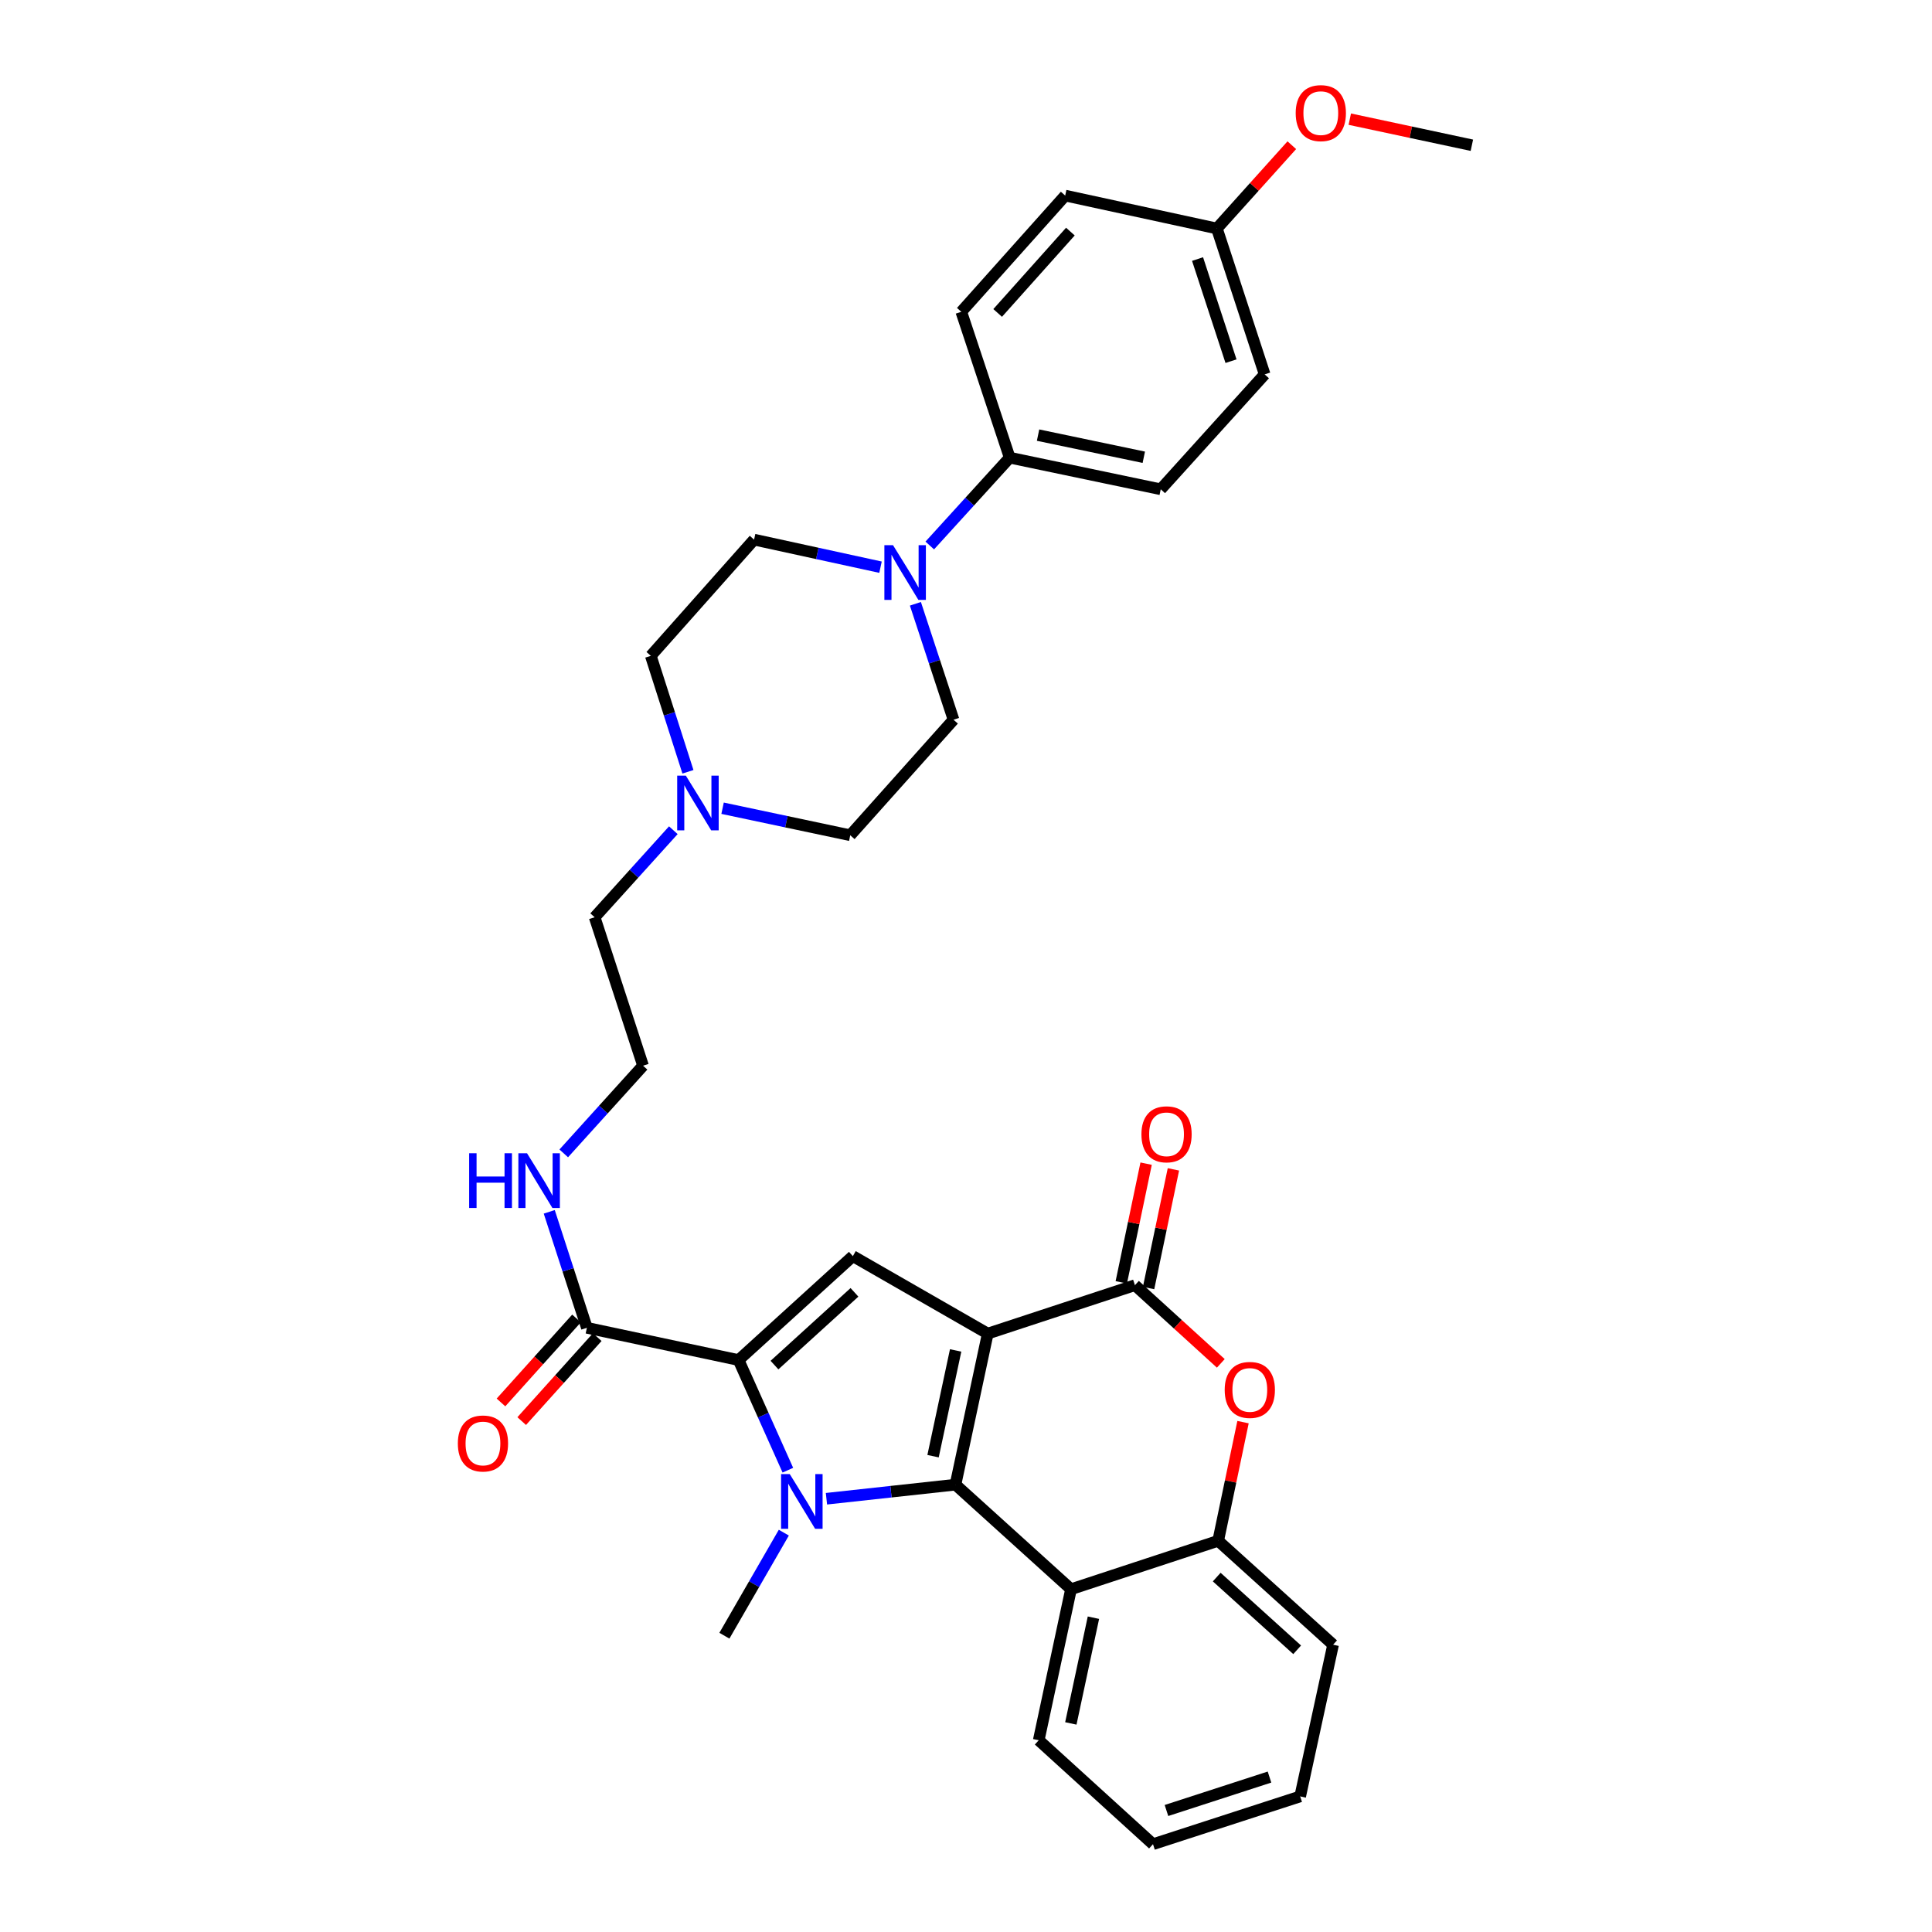 <?xml version='1.0' encoding='iso-8859-1'?>
<svg version='1.1' baseProfile='full'
              xmlns='http://www.w3.org/2000/svg'
                      xmlns:rdkit='http://www.rdkit.org/xml'
                      xmlns:xlink='http://www.w3.org/1999/xlink'
                  xml:space='preserve'
width='1000px' height='1000px' viewBox='0 0 1000 1000'>
<!-- END OF HEADER -->
<rect style='opacity:1.0;fill:#FFFFFF;stroke:none' width='1000' height='1000' x='0' y='0'> </rect>
<path class='bond-0' d='M 511.255,690.27 L 494.556,768.458' style='fill:none;fill-rule:evenodd;stroke:#000000;stroke-width:6px;stroke-linecap:butt;stroke-linejoin:miter;stroke-opacity:1' />
<path class='bond-0' d='M 494.638,698.984 L 482.949,753.716' style='fill:none;fill-rule:evenodd;stroke:#000000;stroke-width:6px;stroke-linecap:butt;stroke-linejoin:miter;stroke-opacity:1' />
<path class='bond-3' d='M 511.255,690.27 L 587.439,665.209' style='fill:none;fill-rule:evenodd;stroke:#000000;stroke-width:6px;stroke-linecap:butt;stroke-linejoin:miter;stroke-opacity:1' />
<path class='bond-4' d='M 511.255,690.27 L 441.436,650.17' style='fill:none;fill-rule:evenodd;stroke:#000000;stroke-width:6px;stroke-linecap:butt;stroke-linejoin:miter;stroke-opacity:1' />
<path class='bond-1' d='M 494.556,768.458 L 461.162,772.101' style='fill:none;fill-rule:evenodd;stroke:#000000;stroke-width:6px;stroke-linecap:butt;stroke-linejoin:miter;stroke-opacity:1' />
<path class='bond-1' d='M 461.162,772.101 L 427.769,775.743' style='fill:none;fill-rule:evenodd;stroke:#0000FF;stroke-width:6px;stroke-linecap:butt;stroke-linejoin:miter;stroke-opacity:1' />
<path class='bond-5' d='M 494.556,768.458 L 554.354,822.572' style='fill:none;fill-rule:evenodd;stroke:#000000;stroke-width:6px;stroke-linecap:butt;stroke-linejoin:miter;stroke-opacity:1' />
<path class='bond-19' d='M 405.706,793.298 L 390.325,819.969' style='fill:none;fill-rule:evenodd;stroke:#0000FF;stroke-width:6px;stroke-linecap:butt;stroke-linejoin:miter;stroke-opacity:1' />
<path class='bond-19' d='M 390.325,819.969 L 374.945,846.639' style='fill:none;fill-rule:evenodd;stroke:#000000;stroke-width:6px;stroke-linecap:butt;stroke-linejoin:miter;stroke-opacity:1' />
<path class='bond-33' d='M 407.796,760.969 L 395.042,732.466' style='fill:none;fill-rule:evenodd;stroke:#0000FF;stroke-width:6px;stroke-linecap:butt;stroke-linejoin:miter;stroke-opacity:1' />
<path class='bond-33' d='M 395.042,732.466 L 382.288,703.963' style='fill:none;fill-rule:evenodd;stroke:#000000;stroke-width:6px;stroke-linecap:butt;stroke-linejoin:miter;stroke-opacity:1' />
<path class='bond-2' d='M 382.288,703.963 L 441.436,650.17' style='fill:none;fill-rule:evenodd;stroke:#000000;stroke-width:6px;stroke-linecap:butt;stroke-linejoin:miter;stroke-opacity:1' />
<path class='bond-2' d='M 400.869,706.569 L 442.273,668.914' style='fill:none;fill-rule:evenodd;stroke:#000000;stroke-width:6px;stroke-linecap:butt;stroke-linejoin:miter;stroke-opacity:1' />
<path class='bond-8' d='M 382.288,703.963 L 303.771,687.264' style='fill:none;fill-rule:evenodd;stroke:#000000;stroke-width:6px;stroke-linecap:butt;stroke-linejoin:miter;stroke-opacity:1' />
<path class='bond-6' d='M 587.439,665.209 L 609.665,685.442' style='fill:none;fill-rule:evenodd;stroke:#000000;stroke-width:6px;stroke-linecap:butt;stroke-linejoin:miter;stroke-opacity:1' />
<path class='bond-6' d='M 609.665,685.442 L 631.89,705.675' style='fill:none;fill-rule:evenodd;stroke:#FF0000;stroke-width:6px;stroke-linecap:butt;stroke-linejoin:miter;stroke-opacity:1' />
<path class='bond-12' d='M 594.501,666.687 L 600.929,635.976' style='fill:none;fill-rule:evenodd;stroke:#000000;stroke-width:6px;stroke-linecap:butt;stroke-linejoin:miter;stroke-opacity:1' />
<path class='bond-12' d='M 600.929,635.976 L 607.357,605.264' style='fill:none;fill-rule:evenodd;stroke:#FF0000;stroke-width:6px;stroke-linecap:butt;stroke-linejoin:miter;stroke-opacity:1' />
<path class='bond-12' d='M 580.377,663.731 L 586.805,633.02' style='fill:none;fill-rule:evenodd;stroke:#000000;stroke-width:6px;stroke-linecap:butt;stroke-linejoin:miter;stroke-opacity:1' />
<path class='bond-12' d='M 586.805,633.02 L 593.232,602.308' style='fill:none;fill-rule:evenodd;stroke:#FF0000;stroke-width:6px;stroke-linecap:butt;stroke-linejoin:miter;stroke-opacity:1' />
<path class='bond-25' d='M 554.354,822.572 L 537.647,900.752' style='fill:none;fill-rule:evenodd;stroke:#000000;stroke-width:6px;stroke-linecap:butt;stroke-linejoin:miter;stroke-opacity:1' />
<path class='bond-25' d='M 565.959,837.315 L 554.264,892.041' style='fill:none;fill-rule:evenodd;stroke:#000000;stroke-width:6px;stroke-linecap:butt;stroke-linejoin:miter;stroke-opacity:1' />
<path class='bond-34' d='M 554.354,822.572 L 630.53,797.519' style='fill:none;fill-rule:evenodd;stroke:#000000;stroke-width:6px;stroke-linecap:butt;stroke-linejoin:miter;stroke-opacity:1' />
<path class='bond-7' d='M 643.391,736.096 L 636.961,766.808' style='fill:none;fill-rule:evenodd;stroke:#FF0000;stroke-width:6px;stroke-linecap:butt;stroke-linejoin:miter;stroke-opacity:1' />
<path class='bond-7' d='M 636.961,766.808 L 630.53,797.519' style='fill:none;fill-rule:evenodd;stroke:#000000;stroke-width:6px;stroke-linecap:butt;stroke-linejoin:miter;stroke-opacity:1' />
<path class='bond-29' d='M 630.53,797.519 L 690.007,851.296' style='fill:none;fill-rule:evenodd;stroke:#000000;stroke-width:6px;stroke-linecap:butt;stroke-linejoin:miter;stroke-opacity:1' />
<path class='bond-29' d='M 629.773,816.29 L 671.407,853.934' style='fill:none;fill-rule:evenodd;stroke:#000000;stroke-width:6px;stroke-linecap:butt;stroke-linejoin:miter;stroke-opacity:1' />
<path class='bond-15' d='M 298.407,682.438 L 278.856,704.172' style='fill:none;fill-rule:evenodd;stroke:#000000;stroke-width:6px;stroke-linecap:butt;stroke-linejoin:miter;stroke-opacity:1' />
<path class='bond-15' d='M 278.856,704.172 L 259.305,725.905' style='fill:none;fill-rule:evenodd;stroke:#FF0000;stroke-width:6px;stroke-linecap:butt;stroke-linejoin:miter;stroke-opacity:1' />
<path class='bond-15' d='M 309.135,692.089 L 289.584,713.823' style='fill:none;fill-rule:evenodd;stroke:#000000;stroke-width:6px;stroke-linecap:butt;stroke-linejoin:miter;stroke-opacity:1' />
<path class='bond-15' d='M 289.584,713.823 L 270.033,735.556' style='fill:none;fill-rule:evenodd;stroke:#FF0000;stroke-width:6px;stroke-linecap:butt;stroke-linejoin:miter;stroke-opacity:1' />
<path class='bond-16' d='M 303.771,687.264 L 294.032,657.253' style='fill:none;fill-rule:evenodd;stroke:#000000;stroke-width:6px;stroke-linecap:butt;stroke-linejoin:miter;stroke-opacity:1' />
<path class='bond-16' d='M 294.032,657.253 L 284.292,627.242' style='fill:none;fill-rule:evenodd;stroke:#0000FF;stroke-width:6px;stroke-linecap:butt;stroke-linejoin:miter;stroke-opacity:1' />
<path class='bond-9' d='M 455.753,293.577 L 423.033,286.443' style='fill:none;fill-rule:evenodd;stroke:#0000FF;stroke-width:6px;stroke-linecap:butt;stroke-linejoin:miter;stroke-opacity:1' />
<path class='bond-9' d='M 423.033,286.443 L 390.313,279.31' style='fill:none;fill-rule:evenodd;stroke:#000000;stroke-width:6px;stroke-linecap:butt;stroke-linejoin:miter;stroke-opacity:1' />
<path class='bond-11' d='M 481.244,282.344 L 501.929,259.615' style='fill:none;fill-rule:evenodd;stroke:#0000FF;stroke-width:6px;stroke-linecap:butt;stroke-linejoin:miter;stroke-opacity:1' />
<path class='bond-11' d='M 501.929,259.615 L 522.615,236.885' style='fill:none;fill-rule:evenodd;stroke:#000000;stroke-width:6px;stroke-linecap:butt;stroke-linejoin:miter;stroke-opacity:1' />
<path class='bond-36' d='M 473.809,312.519 L 483.678,342.525' style='fill:none;fill-rule:evenodd;stroke:#0000FF;stroke-width:6px;stroke-linecap:butt;stroke-linejoin:miter;stroke-opacity:1' />
<path class='bond-36' d='M 483.678,342.525 L 493.546,372.53' style='fill:none;fill-rule:evenodd;stroke:#000000;stroke-width:6px;stroke-linecap:butt;stroke-linejoin:miter;stroke-opacity:1' />
<path class='bond-10' d='M 348.519,429.72 L 328.153,452.244' style='fill:none;fill-rule:evenodd;stroke:#0000FF;stroke-width:6px;stroke-linecap:butt;stroke-linejoin:miter;stroke-opacity:1' />
<path class='bond-10' d='M 328.153,452.244 L 307.787,474.769' style='fill:none;fill-rule:evenodd;stroke:#000000;stroke-width:6px;stroke-linecap:butt;stroke-linejoin:miter;stroke-opacity:1' />
<path class='bond-20' d='M 374.006,418.337 L 407.048,425.332' style='fill:none;fill-rule:evenodd;stroke:#0000FF;stroke-width:6px;stroke-linecap:butt;stroke-linejoin:miter;stroke-opacity:1' />
<path class='bond-20' d='M 407.048,425.332 L 440.09,432.328' style='fill:none;fill-rule:evenodd;stroke:#000000;stroke-width:6px;stroke-linecap:butt;stroke-linejoin:miter;stroke-opacity:1' />
<path class='bond-21' d='M 356.077,399.477 L 346.467,369.469' style='fill:none;fill-rule:evenodd;stroke:#0000FF;stroke-width:6px;stroke-linecap:butt;stroke-linejoin:miter;stroke-opacity:1' />
<path class='bond-21' d='M 346.467,369.469 L 336.857,339.461' style='fill:none;fill-rule:evenodd;stroke:#000000;stroke-width:6px;stroke-linecap:butt;stroke-linejoin:miter;stroke-opacity:1' />
<path class='bond-17' d='M 522.615,236.885 L 600.795,253.255' style='fill:none;fill-rule:evenodd;stroke:#000000;stroke-width:6px;stroke-linecap:butt;stroke-linejoin:miter;stroke-opacity:1' />
<path class='bond-17' d='M 537.3,225.217 L 592.026,236.676' style='fill:none;fill-rule:evenodd;stroke:#000000;stroke-width:6px;stroke-linecap:butt;stroke-linejoin:miter;stroke-opacity:1' />
<path class='bond-18' d='M 522.615,236.885 L 497.562,161.382' style='fill:none;fill-rule:evenodd;stroke:#000000;stroke-width:6px;stroke-linecap:butt;stroke-linejoin:miter;stroke-opacity:1' />
<path class='bond-13' d='M 493.546,372.53 L 440.09,432.328' style='fill:none;fill-rule:evenodd;stroke:#000000;stroke-width:6px;stroke-linecap:butt;stroke-linejoin:miter;stroke-opacity:1' />
<path class='bond-14' d='M 390.313,279.31 L 336.857,339.461' style='fill:none;fill-rule:evenodd;stroke:#000000;stroke-width:6px;stroke-linecap:butt;stroke-linejoin:miter;stroke-opacity:1' />
<path class='bond-26' d='M 291.792,596.988 L 312.316,574.295' style='fill:none;fill-rule:evenodd;stroke:#0000FF;stroke-width:6px;stroke-linecap:butt;stroke-linejoin:miter;stroke-opacity:1' />
<path class='bond-26' d='M 312.316,574.295 L 332.84,551.603' style='fill:none;fill-rule:evenodd;stroke:#000000;stroke-width:6px;stroke-linecap:butt;stroke-linejoin:miter;stroke-opacity:1' />
<path class='bond-24' d='M 600.795,253.255 L 654.588,193.778' style='fill:none;fill-rule:evenodd;stroke:#000000;stroke-width:6px;stroke-linecap:butt;stroke-linejoin:miter;stroke-opacity:1' />
<path class='bond-23' d='M 497.562,161.382 L 551.339,101.232' style='fill:none;fill-rule:evenodd;stroke:#000000;stroke-width:6px;stroke-linecap:butt;stroke-linejoin:miter;stroke-opacity:1' />
<path class='bond-23' d='M 516.387,161.978 L 554.031,119.872' style='fill:none;fill-rule:evenodd;stroke:#000000;stroke-width:6px;stroke-linecap:butt;stroke-linejoin:miter;stroke-opacity:1' />
<path class='bond-22' d='M 629.856,118.268 L 551.339,101.232' style='fill:none;fill-rule:evenodd;stroke:#000000;stroke-width:6px;stroke-linecap:butt;stroke-linejoin:miter;stroke-opacity:1' />
<path class='bond-28' d='M 629.856,118.268 L 649.248,96.712' style='fill:none;fill-rule:evenodd;stroke:#000000;stroke-width:6px;stroke-linecap:butt;stroke-linejoin:miter;stroke-opacity:1' />
<path class='bond-28' d='M 649.248,96.712 L 668.639,75.156' style='fill:none;fill-rule:evenodd;stroke:#FF0000;stroke-width:6px;stroke-linecap:butt;stroke-linejoin:miter;stroke-opacity:1' />
<path class='bond-37' d='M 629.856,118.268 L 654.588,193.778' style='fill:none;fill-rule:evenodd;stroke:#000000;stroke-width:6px;stroke-linecap:butt;stroke-linejoin:miter;stroke-opacity:1' />
<path class='bond-37' d='M 619.853,134.086 L 637.165,186.943' style='fill:none;fill-rule:evenodd;stroke:#000000;stroke-width:6px;stroke-linecap:butt;stroke-linejoin:miter;stroke-opacity:1' />
<path class='bond-31' d='M 537.647,900.752 L 596.787,954.545' style='fill:none;fill-rule:evenodd;stroke:#000000;stroke-width:6px;stroke-linecap:butt;stroke-linejoin:miter;stroke-opacity:1' />
<path class='bond-27' d='M 332.84,551.603 L 307.787,474.769' style='fill:none;fill-rule:evenodd;stroke:#000000;stroke-width:6px;stroke-linecap:butt;stroke-linejoin:miter;stroke-opacity:1' />
<path class='bond-30' d='M 698.648,61.675 L 730.243,68.426' style='fill:none;fill-rule:evenodd;stroke:#FF0000;stroke-width:6px;stroke-linecap:butt;stroke-linejoin:miter;stroke-opacity:1' />
<path class='bond-30' d='M 730.243,68.426 L 761.838,75.177' style='fill:none;fill-rule:evenodd;stroke:#000000;stroke-width:6px;stroke-linecap:butt;stroke-linejoin:miter;stroke-opacity:1' />
<path class='bond-32' d='M 690.007,851.296 L 672.971,929.821' style='fill:none;fill-rule:evenodd;stroke:#000000;stroke-width:6px;stroke-linecap:butt;stroke-linejoin:miter;stroke-opacity:1' />
<path class='bond-35' d='M 596.787,954.545 L 672.971,929.821' style='fill:none;fill-rule:evenodd;stroke:#000000;stroke-width:6px;stroke-linecap:butt;stroke-linejoin:miter;stroke-opacity:1' />
<path class='bond-35' d='M 603.76,937.111 L 657.089,919.804' style='fill:none;fill-rule:evenodd;stroke:#000000;stroke-width:6px;stroke-linecap:butt;stroke-linejoin:miter;stroke-opacity:1' />
<path  class='atom-2' d='M 408.769 762.973
L 418.049 777.973
Q 418.969 779.453, 420.449 782.133
Q 421.929 784.813, 422.009 784.973
L 422.009 762.973
L 425.769 762.973
L 425.769 791.293
L 421.889 791.293
L 411.929 774.893
Q 410.769 772.973, 409.529 770.773
Q 408.329 768.573, 407.969 767.893
L 407.969 791.293
L 404.289 791.293
L 404.289 762.973
L 408.769 762.973
' fill='#0000FF'/>
<path  class='atom-7' d='M 633.9 719.419
Q 633.9 712.619, 637.26 708.819
Q 640.62 705.019, 646.9 705.019
Q 653.18 705.019, 656.54 708.819
Q 659.9 712.619, 659.9 719.419
Q 659.9 726.299, 656.5 730.219
Q 653.1 734.099, 646.9 734.099
Q 640.66 734.099, 637.26 730.219
Q 633.9 726.339, 633.9 719.419
M 646.9 730.899
Q 651.22 730.899, 653.54 728.019
Q 655.9 725.099, 655.9 719.419
Q 655.9 713.859, 653.54 711.059
Q 651.22 708.219, 646.9 708.219
Q 642.58 708.219, 640.22 711.019
Q 637.9 713.819, 637.9 719.419
Q 637.9 725.139, 640.22 728.019
Q 642.58 730.899, 646.9 730.899
' fill='#FF0000'/>
<path  class='atom-10' d='M 462.233 282.194
L 471.513 297.194
Q 472.433 298.674, 473.913 301.354
Q 475.393 304.034, 475.473 304.194
L 475.473 282.194
L 479.233 282.194
L 479.233 310.514
L 475.353 310.514
L 465.393 294.114
Q 464.233 292.194, 462.993 289.994
Q 461.793 287.794, 461.433 287.114
L 461.433 310.514
L 457.753 310.514
L 457.753 282.194
L 462.233 282.194
' fill='#0000FF'/>
<path  class='atom-11' d='M 354.992 401.477
L 364.272 416.477
Q 365.192 417.957, 366.672 420.637
Q 368.152 423.317, 368.232 423.477
L 368.232 401.477
L 371.992 401.477
L 371.992 429.797
L 368.112 429.797
L 358.152 413.397
Q 356.992 411.477, 355.752 409.277
Q 354.552 407.077, 354.192 406.397
L 354.192 429.797
L 350.512 429.797
L 350.512 401.477
L 354.992 401.477
' fill='#0000FF'/>
<path  class='atom-13' d='M 590.802 587.109
Q 590.802 580.309, 594.162 576.509
Q 597.522 572.709, 603.802 572.709
Q 610.082 572.709, 613.442 576.509
Q 616.802 580.309, 616.802 587.109
Q 616.802 593.989, 613.402 597.909
Q 610.002 601.789, 603.802 601.789
Q 597.562 601.789, 594.162 597.909
Q 590.802 594.029, 590.802 587.109
M 603.802 598.589
Q 608.122 598.589, 610.442 595.709
Q 612.802 592.789, 612.802 587.109
Q 612.802 581.549, 610.442 578.749
Q 608.122 575.909, 603.802 575.909
Q 599.482 575.909, 597.122 578.709
Q 594.802 581.509, 594.802 587.109
Q 594.802 592.829, 597.122 595.709
Q 599.482 598.589, 603.802 598.589
' fill='#FF0000'/>
<path  class='atom-16' d='M 236.978 747.141
Q 236.978 740.341, 240.338 736.541
Q 243.698 732.741, 249.978 732.741
Q 256.258 732.741, 259.618 736.541
Q 262.978 740.341, 262.978 747.141
Q 262.978 754.021, 259.578 757.941
Q 256.178 761.821, 249.978 761.821
Q 243.738 761.821, 240.338 757.941
Q 236.978 754.061, 236.978 747.141
M 249.978 758.621
Q 254.298 758.621, 256.618 755.741
Q 258.978 752.821, 258.978 747.141
Q 258.978 741.581, 256.618 738.781
Q 254.298 735.941, 249.978 735.941
Q 245.658 735.941, 243.298 738.741
Q 240.978 741.541, 240.978 747.141
Q 240.978 752.861, 243.298 755.741
Q 245.658 758.621, 249.978 758.621
' fill='#FF0000'/>
<path  class='atom-17' d='M 242.827 596.92
L 246.667 596.92
L 246.667 608.96
L 261.147 608.96
L 261.147 596.92
L 264.987 596.92
L 264.987 625.24
L 261.147 625.24
L 261.147 612.16
L 246.667 612.16
L 246.667 625.24
L 242.827 625.24
L 242.827 596.92
' fill='#0000FF'/>
<path  class='atom-17' d='M 272.787 596.92
L 282.067 611.92
Q 282.987 613.4, 284.467 616.08
Q 285.947 618.76, 286.027 618.92
L 286.027 596.92
L 289.787 596.92
L 289.787 625.24
L 285.907 625.24
L 275.947 608.84
Q 274.787 606.92, 273.547 604.72
Q 272.347 602.52, 271.987 601.84
L 271.987 625.24
L 268.307 625.24
L 268.307 596.92
L 272.787 596.92
' fill='#0000FF'/>
<path  class='atom-29' d='M 670.649 58.55
Q 670.649 51.75, 674.009 47.95
Q 677.369 44.15, 683.649 44.15
Q 689.929 44.15, 693.289 47.95
Q 696.649 51.75, 696.649 58.55
Q 696.649 65.43, 693.249 69.35
Q 689.849 73.23, 683.649 73.23
Q 677.409 73.23, 674.009 69.35
Q 670.649 65.47, 670.649 58.55
M 683.649 70.03
Q 687.969 70.03, 690.289 67.15
Q 692.649 64.23, 692.649 58.55
Q 692.649 52.99, 690.289 50.19
Q 687.969 47.35, 683.649 47.35
Q 679.329 47.35, 676.969 50.15
Q 674.649 52.95, 674.649 58.55
Q 674.649 64.27, 676.969 67.15
Q 679.329 70.03, 683.649 70.03
' fill='#FF0000'/>
</svg>
